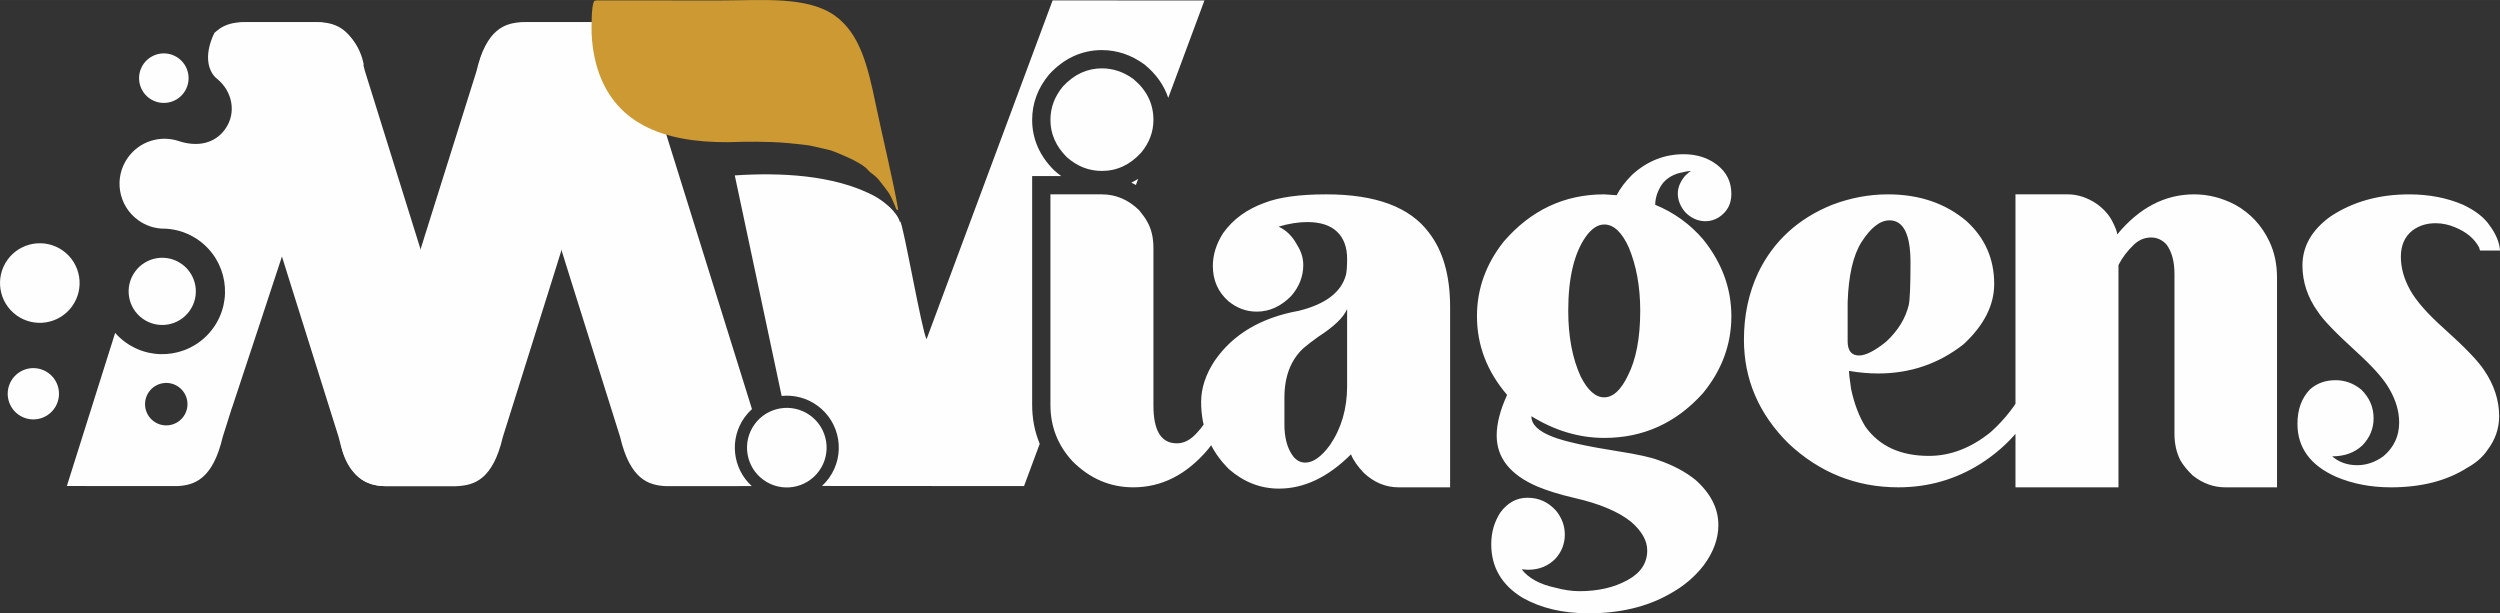 <?xml version="1.0" encoding="UTF-8"?>
<!DOCTYPE svg PUBLIC "-//W3C//DTD SVG 1.1//EN" "http://www.w3.org/Graphics/SVG/1.1/DTD/svg11.dtd">
<!-- Creator: CorelDRAW -->
<svg xmlns="http://www.w3.org/2000/svg" xml:space="preserve" width="59.728mm" height="14.653mm" version="1.1" style="shape-rendering:geometricPrecision; text-rendering:geometricPrecision; image-rendering:optimizeQuality; fill-rule:evenodd; clip-rule:evenodd"
viewBox="0 0 66069.37 16208.17"
 xmlns:xlink="http://www.w3.org/1999/xlink"
 xmlns:xodm="http://www.corel.com/coreldraw/odm/2003">
 <rect x="0" y="0" width="66069.37" height="16208.17" fill="#333333" stroke="none"/>
 <defs>
  <style type="text/css">
   <![CDATA[
    .fil1 {fill:#FEFEFE}
    .fil2 {fill:#CC9933}
    .fil0 {fill:#FEFEFE;fill-rule:nonzero}
   ]]>
  </style>
 </defs>
 <g id="Camada_x0020_1">
  <g id="_2204396896240">
   <path class="fil0" d="M13510.35 2286.33c214.49,814.03 2878.68,9262.9 2878.68,9262.9 263.05,1121.65 752.41,1272.64 1191.78,1296.98l1919.41 0 366.8 -1.22c-507.84,-462.6 -600.09,-1242.89 -189.93,-1814.88 58.41,-81.41 124.11,-154.75 195.79,-219.46l-2786.2 -8927.62c-263.16,-1121.43 -752.63,-1272.42 -1191.89,-1296.87 0,0 -754.07,0 -1919.3,0 -1166.01,0 -1315.67,1130.72 -1315.67,1130.72 0,0 596.78,-394.35 850.53,569.45z"/>
   <path class="fil0" d="M6070.29 2286.33c214.6,814.14 2878.57,9262.9 2878.57,9262.9 262.38,1121.65 751.86,1272.53 1191.89,1296.98l1919.3 0 550.54 -1465 -2964.74 -9498.07c-262.38,-1121.54 -751.75,-1272.42 -1191.89,-1296.98 0,0 -754.07,0 -1919.3,0 -389.15,0 -630.4,126.32 -825.31,294.46 -388.48,335.06 582.62,962.25 582.62,962.25 0,0 -475.32,-520.34 -221.68,443.46z"/>
   <path class="fil0" d="M16167.35 2286.33c-214.6,814.14 -2878.57,9262.9 -2878.57,9262.9 -262.38,1121.65 -752.63,1272.53 -1191.89,1296.98 0,0 -753.3,0 -1919.3,0 -1034.48,0 -1174.63,-1130.39 -1174.63,-1130.39 0,0 455.74,394.46 710.27,-569.78 214.49,-814.14 2878.57,-9262.9 2878.57,-9262.9 263.16,-1121.54 751.75,-1272.42 1191.89,-1296.98 0,0 753.3,0 1919.3,0 1166.01,0 1314.79,1130.72 1314.79,1130.72 0,0 -596,-394.35 -850.42,569.45z"/>
   <path class="fil0" d="M3732.86 7887.06c-28.21,-21.9 -57.96,-41.81 -88.49,-60.62 28.98,21.13 57.96,41.37 88.49,60.62z"/>
   <path class="fil0" d="M3732.86 7887.06l34.4 -45.68c-29.76,-22.9 -61.06,-44.03 -92.36,-63.94l-64.27 95.46c29.76,21.35 59.51,42.37 90.93,62.72l65.71 -94.25 -34.4 45.68 30.53 -48.23c-28.98,-18.8 -57.19,-38.38 -85.4,-58.74l-33.63 46.35 -30.53 48.67c28.98,18.03 57.08,37.17 83.74,57.52l35.29 -45.57 30.53 -48.23 -30.53 48.23z"/>
   <path class="fil0" d="M3732.86 7887.06c-28.21,-21.9 -57.96,-41.81 -88.49,-60.62 28.98,21.13 57.96,41.37 88.49,60.62z"/>
   <path class="fil0" d="M3732.86 7887.06l34.4 -45.68c-29.76,-22.9 -61.06,-44.03 -92.36,-63.94l-64.27 95.46c29.76,21.35 59.51,42.37 90.93,62.72l65.71 -94.25 -34.4 45.68 30.53 -48.23c-28.98,-18.8 -57.19,-38.38 -85.4,-58.74l-33.63 46.35 -30.53 48.67c28.98,18.03 57.08,37.17 83.74,57.52l35.29 -45.57 30.53 -48.23 -30.53 48.23z"/>
   <path class="fil0" d="M3732.86 7887.06c-28.21,-21.9 -57.96,-41.81 -88.49,-60.62 28.98,21.13 57.96,41.37 88.49,60.62z"/>
   <path class="fil0" d="M3732.86 7887.06l34.4 -45.68c-29.76,-22.9 -61.06,-44.03 -92.36,-63.94l-64.27 95.46c29.76,21.35 59.51,42.37 90.93,62.72l65.71 -94.25 -34.4 45.68 30.53 -48.23c-28.98,-18.8 -57.19,-38.38 -85.4,-58.74l-33.63 46.35 -30.53 48.67c28.98,18.03 57.08,37.17 83.74,57.52l35.29 -45.57 30.53 -48.23 -30.53 48.23z"/>
   <path class="fil0" d="M1906.69 8092.58c-338.26,472.22 -995.33,580.51 -1467.44,242.47 -472.22,-338.6 -580.63,-995.66 -242.14,-1467.77 338.6,-472.22 995.66,-580.51 1467.88,-242.03 471.89,338.49 580.74,995.55 241.7,1467.33z"/>
   <path class="fil0" d="M1432.04 10800.58c-217.8,304.53 -641.35,374.22 -945.33,156.3 -304.42,-218.25 -374.22,-641.8 -156.3,-945.88 218.25,-304.31 641.8,-373.99 945.77,-155.75 304.08,217.8 374.22,641.35 155.86,945.33z"/>
   <path class="fil0" d="M4861.26 2446.72c-210.61,293.8 -619.45,361.16 -913.14,150.55 -293.58,-210.61 -360.94,-619.56 -150.33,-913.36 210.72,-293.58 619.45,-361.05 913.14,-150.44 293.58,210.61 360.94,619.23 150.33,913.25z"/>
   <path class="fil0" d="M5009.26 8217.36c-285.83,398.66 -840.24,490.25 -1238.79,204.64 -398.66,-285.72 -491.03,-840.57 -204.42,-1239.23 285.06,-398.66 840.24,-490.14 1238.79,-204.42 398.66,285.72 490.25,840.46 204.42,1239.01z"/>
   <path class="fil0" d="M4849.53 11007.43c-180.08,251.98 -530.18,309.73 -782.28,129.42 -252.21,-180.75 -309.39,-531.07 -129.31,-782.72 180.97,-251.98 530.96,-309.73 782.39,-129.42 252.09,180.75 310.06,531.07 129.2,782.72zm3450.23 -10421.28c-1166.01,0 -1920.19,0 -1920.19,0 -186.28,10.29 -381.29,43.58 -564.59,163.93 -50.11,32.85 -150.33,119.8 -150.33,119.8 -307.73,643.01 -130.75,1050.3 65.04,1207.38 413.48,330.08 528.52,905.62 220.79,1335.25 -281.85,392.91 -748.65,475.21 -1230.16,314.04 -480.85,-159.4 -1028.18,2.99 -1339.12,436.05 -382.95,533.83 -259.95,1275.96 274.11,1658.47 99.44,71.57 207.52,125.66 318.69,162.72 96.35,31.86 195.02,50.66 293.69,57.08 35.95,-0.33 71.24,0.44 107.3,2.32l1.55 0c306.19,16.15 610.82,116.81 877.85,308.29 744.67,534.17 915.35,1570.75 382.07,2315.53 -534.06,744.78 -1570.86,915.9 -2315.53,382.18 -104.09,-74.67 -197.34,-158.96 -277.98,-250.88l-1275.85 4044.91 1007.27 2.99 1919.3 0c439.26,-24.45 928.73,-175.33 1191.78,-1296.98 0,0 89.38,-282.96 236.5,-749.76 7.08,-18.36 14.16,-36.72 20.35,-55.09 904.51,-2723.37 2115.98,-6423.16 2115.98,-6423.16 186.28,-451.2 238.05,-783.94 209.84,-1039.35 151.88,-499.32 259.17,-857.28 296.01,-995.55 254.42,-963.8 849.64,-569.45 849.64,-569.45 0,0 -148.78,-1130.72 -1314.01,-1130.72z"/>
   <path class="fil1" d="M23789.26 5844.53l-3.54 35.29c-68.47,-279.31 -441.47,-577.97 -707.39,-715.58 -1056.72,-546.56 -2463.2,-607.62 -3660.07,-528.86l1239.01 5828.26c321.01,-32.08 654.41,47.79 936.92,250.44 616.46,442.02 758.16,1300.3 315.7,1916.65 -56.19,78.43 -119.24,149.11 -187.49,211.94l5340 3.54 415.03 -1117.11c-132.85,-318.46 -199.99,-662.59 -199.99,-1028.73l0 -6047.28 769.34 0c-60.73,-43.47 -119.8,-90.82 -177.1,-141.81l-10.4 -9.18 -9.84 -9.96c-362.05,-361.94 -572,-808.49 -572,-1322.86 0,-449.32 156.96,-850.75 443.79,-1195.98l17.48 -19.8c369.13,-397.56 834.93,-630.07 1380.71,-630.07 408.73,0 782.06,132.19 1112.91,370.56l13.27 9.73 12.61 10.4c293.91,243.8 504.52,535.83 615.8,872.54l956.5 -2574.6 -4012.39 -1.44 -3330.99 8952.51c-121.9,-193.69 -610.82,-3019.83 -697.88,-3118.61zm6229.58 -955.95l60.06 -161.83c-58.52,36.72 -118.69,69.8 -180.53,99.33 40.71,19.36 80.97,40.15 120.46,62.5z"/>
   <path class="fil2" d="M19236.29 3757.19c477.86,-15.82 1083.27,-21.35 1540.78,20.46 148.89,13.61 583.28,51.77 704.52,85.4l477.64 111.83c251.98,92.48 709.38,282.29 918.89,455.74 40.37,33.41 65.04,73.56 98.45,103.65 88.82,79.86 155.42,92.14 301.76,286.28 208.07,275.66 224.22,254.75 374.66,619.78 34.07,82.63 14.6,92.36 86.72,113.16 -130.97,-765.58 -426.65,-1980.14 -597.66,-2804.35 -209.29,-1008.05 -413.82,-1853.49 -1071.65,-2330.69 -723.87,-525.1 -1933.46,-407.18 -2991.62,-407.07l-3179.89 -0.55c-28.1,-0.22 -77.1,-2.77 -102.54,-1.55 -22.23,1.11 -32.85,0.88 -54.42,6.42 -63.94,16.48 0,-16.48 -42.26,19.8 -71.35,106.3 -69.58,682.72 -64.38,842.79 8.85,273.44 52.99,564.92 119.36,811.04 425.54,1576.5 1770.97,2078.04 3481.65,2067.86z"/>
   <path class="fil0" d="M29119.42 4516.91c-343.46,0 -652.97,-120.79 -928.62,-366.25 -286.83,-286.83 -430.3,-615.25 -430.3,-981.5 0,-324.55 109.4,-619.01 332.18,-887.03 294.46,-317.14 637.92,-475.76 1026.74,-475.76 298.22,0 573.77,94.47 830.51,279.42 354.97,294.46 532.4,653.08 532.4,1083.38 0,317.25 -109.62,604.08 -321.01,860.82 -294.46,324.66 -641.69,486.93 -1041.9,486.93zm830.51 8361.71c-611.49,0 -1147.64,-230.3 -1604.38,-687.15 -388.82,-419.01 -585.05,-917.23 -585.05,-1491.11l0 -5564.33 1358.92 0c370.01,0 698.43,139.6 985.37,419.01 101.88,128.31 169.8,219.02 200.1,279.42 117.03,192.47 177.43,430.3 177.43,717.24l0 4160.06c0,671.88 203.76,1004.18 619.12,1004.18 192.47,0 369.79,-94.36 539.81,-286.94 252.87,-271.78 464.26,-664.47 641.69,-1170.32 339.7,0 509.61,3.87 509.61,11.39 -215.15,619.12 -502.09,1151.41 -864.47,1600.62 -566.25,671.88 -1226.96,1007.94 -1978.15,1007.94zm4545.23 -653.08c207.63,0 426.54,-154.75 653.08,-464.37 301.98,-441.69 452.97,-962.69 452.97,-1559.14l0 -2034.68c-94.36,222.78 -351.1,468.13 -773.87,739.91 -147.23,105.75 -275.55,203.76 -384.94,298.22 -332.29,309.62 -498.44,747.43 -498.44,1306.16l0 705.95c0,324.66 64.27,592.68 200.1,796.55 94.36,143.36 211.39,211.39 351.1,211.39zm-694.56 687.04c-487.04,0 -924.97,-169.91 -1317.55,-509.61 -494.57,-486.93 -739.91,-1079.73 -739.91,-1781.81 0,-358.62 117.03,-721 354.97,-1083.49 479.3,-698.43 1222.97,-1143.88 2230.91,-1324.96 709.71,-177.43 1121.21,-494.57 1242,-951.3 18.8,-83.07 30.2,-222.78 30.2,-422.89 0,-309.5 -90.59,-547.33 -267.91,-717.24 -181.3,-169.8 -441.8,-252.87 -781.5,-252.87 -230.3,0 -483.17,37.72 -762.59,120.79 207.74,94.36 373.77,260.39 498.33,498.33 101.88,162.16 154.86,332.18 154.86,517.13 0,301.98 -109.62,577.53 -321.01,819.22 -268.02,271.78 -569.9,411.49 -905.95,411.49 -283.18,0 -532.29,-94.36 -755.07,-279.42 -271.78,-241.59 -407.62,-551.09 -407.62,-928.62 0,-294.46 90.48,-585.16 275.55,-872.1 260.39,-362.38 622.77,-626.64 1094.77,-796.55 377.53,-147.12 917.34,-222.67 1626.95,-222.67 1306.27,0 2208.46,335.94 2710.54,1007.94 373.77,479.41 562.48,1136.25 562.48,1966.76l0 4767.9 -1359.03 0c-339.7,0 -645.45,-124.66 -917.34,-377.53 -162.27,-169.91 -279.31,-332.18 -343.57,-494.57 -603.85,604.08 -1238.13,906.06 -1902.49,906.06zm8595.66 -2412.21c234.06,0 445.45,-196.34 630.4,-585.16 211.39,-419.01 320.9,-989.02 320.9,-1702.5 0,-634.16 -101.88,-1193 -301.98,-1672.41 -181.19,-403.86 -400.21,-607.84 -649.32,-607.84 -169.8,0 -332.18,105.75 -486.93,321.01 -309.62,441.58 -464.37,1094.66 -464.37,1959.24 0,675.64 109.4,1257.04 328.42,1736.46 184.95,366.14 392.58,551.2 622.88,551.2zm-422.78 5707.8c-668.23,0 -1249.63,-135.95 -1736.57,-411.49 -551.09,-335.94 -826.75,-807.83 -826.75,-1415.67 0,-309.5 79.31,-588.81 241.59,-838.03 192.58,-260.5 430.41,-388.82 717.24,-388.82 298.33,0 547.44,113.27 755.07,343.57 154.75,192.47 230.3,400.1 230.3,630.4 0,237.83 -79.31,445.45 -241.59,630.4 -192.58,200.1 -434.17,298.33 -732.39,298.33l-166.15 -11.39c185.06,237.83 483.17,400.21 898.54,486.93 218.91,60.4 430.3,90.59 630.4,90.59 494.57,0 913.47,-98.12 1264.57,-290.7 351.1,-188.71 524.76,-452.97 524.76,-785.15 0,-256.74 -139.71,-505.85 -419.01,-751.2 -332.18,-271.78 -841.79,-487.04 -1525.07,-641.8 -377.53,-86.83 -698.32,-188.71 -962.69,-298.22 -717.24,-309.62 -1071.98,-758.83 -1071.98,-1347.64 0,-309.62 90.48,-668.23 275.43,-1072.2 -532.18,-622.88 -796.55,-1313.68 -796.55,-2080.03 0,-717.24 234.06,-1374.08 705.95,-1970.52 717.35,-830.51 1600.62,-1249.52 2657.67,-1249.52l328.42 22.57c90.59,-177.32 226.43,-358.51 411.49,-543.57 396.34,-358.62 849.42,-539.81 1358.92,-539.81 347.45,0 645.56,94.36 891.01,286.94 245.35,192.58 369.9,445.45 369.9,762.48 0,268.02 -109.51,472 -332.18,619.12 -109.51,68.03 -226.54,101.99 -351.1,101.99 -200.1,0 -377.53,-79.31 -532.29,-234.06 -132.08,-154.75 -200.1,-320.9 -200.1,-498.33 0,-162.27 68.03,-320.9 200.1,-475.65 68.03,-64.16 117.03,-105.64 154.75,-120.79 -60.4,0 -166.04,18.92 -320.79,56.64 -200.1,56.64 -351.1,158.51 -453.08,298.22 -117.03,177.43 -177.43,358.62 -177.43,539.81 502.09,207.63 924.97,513.48 1272.31,921.1 494.46,619.12 739.8,1291.11 739.8,2023.39 0,743.67 -249.11,1423.19 -751.2,2034.79 -709.71,789.03 -1577.94,1181.49 -2608.55,1181.49 -664.47,0 -1306.16,-192.47 -1925.28,-573.77 0,222.78 188.71,400.21 562.48,543.68 317.14,124.55 898.54,252.87 1736.57,385.06 509.61,79.2 864.47,158.51 1060.7,234.06 385.06,132.08 709.71,305.74 974.09,517.13 407.51,362.49 607.62,758.72 607.62,1196.76 0,358.51 -128.31,713.48 -384.94,1060.7 -237.94,309.62 -539.81,562.48 -906.06,762.48 -600.2,339.81 -1313.68,509.72 -2147.95,509.72zm7157.43 -6813.86c173.67,0 415.25,-120.9 717.24,-366.25 309.5,-286.83 509.61,-611.6 596.55,-970.11 30.09,-147.34 45.24,-521 45.24,-1117.56 0,-747.43 -184.95,-1117.34 -554.96,-1117.34 -249.11,0 -494.57,192.47 -739.91,573.88 -219.02,347.22 -343.46,879.51 -366.14,1592.99l0 1030.61c0,249.11 101.99,373.77 301.98,373.77zm1038.13 3484.3c-1113.69,0 -2083.9,-388.82 -2906.78,-1162.69 -785.27,-781.5 -1174.08,-1695.08 -1174.08,-2740.74 0,-641.69 124.66,-1230.61 377.53,-1770.41 403.97,-834.27 1057.05,-1430.71 1955.48,-1793.2 479.41,-181.19 970.22,-275.55 1472.3,-275.55 830.51,0 1525.07,237.83 2080.03,709.71 483.17,441.69 728.52,992.78 728.52,1657.14 0,562.48 -268.02,1091.01 -807.83,1593.1 -656.84,517.24 -1408.15,773.87 -2257.46,773.87 -249.11,0 -505.85,-22.68 -773.87,-67.92 0,52.87 18.8,211.39 56.64,475.65 86.83,407.73 218.91,743.67 385.06,1007.94 369.9,509.61 928.62,762.59 1672.3,762.59 566.25,0 1113.69,-207.63 1634.69,-630.51 377.42,-339.7 675.64,-724.76 898.32,-1158.93l487.04 0 -11.28 11.39c-332.29,838.03 -883.38,1502.39 -1649.73,1989.43 -656.84,411.49 -1377.84,619.12 -2166.86,619.12zm10007.57 0l-1370.32 0c-302.09,0 -588.92,-101.99 -853.18,-309.62 -147.23,-139.71 -256.74,-275.55 -332.18,-407.62 -101.99,-200.1 -154.75,-434.17 -154.75,-698.43l0 -4224.22c0,-324.66 -68.03,-581.4 -207.63,-773.87 -113.27,-124.66 -249.11,-188.71 -411.49,-188.71 -169.91,0 -320.9,64.05 -453.08,188.71 -177.43,169.8 -313.27,351.1 -407.62,539.81l0 5873.95 -2721.83 0 0 -7742.59 1381.71 0c264.26,0 524.65,86.83 773.87,256.63 199.99,147.34 339.7,313.38 422.78,494.57 71.68,143.47 109.51,245.35 109.51,309.62 581.29,-705.95 1260.81,-1060.81 2034.68,-1060.81 370.01,0 724.87,90.59 1072.2,268.02 411.49,226.43 717.24,554.85 917.23,981.5 132.19,279.42 200.1,596.44 200.1,951.3l0 5541.77zm3004.89 0c-520.89,0 -1000.41,-90.59 -1438.23,-275.66 -683.39,-301.87 -1026.85,-770 -1026.85,-1404.27 0,-377.53 109.4,-679.41 332.18,-909.71 184.95,-162.38 407.73,-241.7 675.76,-241.7 249.11,0 479.41,83.07 683.28,252.98 215.26,215.15 320.9,464.26 320.9,754.96 0,271.78 -98.23,509.72 -298.22,717.24 -207.63,192.58 -471.89,286.94 -796.55,286.94 177.43,154.75 400.1,234.06 664.36,234.06 241.7,0 471.89,-79.31 687.15,-234.06 279.31,-234.06 418.9,-532.29 418.9,-894.66 0,-294.46 -86.72,-592.68 -264.15,-894.66 -147.23,-260.5 -434.17,-581.29 -853.18,-962.69 -551.2,-502.09 -894.66,-856.83 -1026.85,-1064.57 -275.55,-381.18 -411.49,-792.68 -411.49,-1226.74 0,-509.72 249.22,-940.13 739.91,-1294.99 585.16,-388.82 1275.96,-585.05 2080.14,-585.05 532.18,0 1007.94,94.36 1426.95,275.55 324.55,154.75 558.61,335.94 698.32,543.57 169.91,230.3 260.5,449.21 275.66,664.47l-521 0c-7.52,0 -18.8,-26.44 -30.2,-79.31 -120.9,-226.43 -324.66,-403.86 -622.88,-528.52 -173.67,-75.44 -351.1,-113.27 -528.52,-113.27 -237.83,0 -437.93,64.27 -607.73,188.82 -207.63,162.27 -309.62,396.34 -309.62,698.32 0,286.94 79.31,577.64 241.59,871.99 162.38,294.57 464.37,638.15 906.06,1030.61 547.33,490.8 898.43,856.94 1053.18,1094.88 264.37,388.82 396.45,796.55 396.45,1215.45 0,324.66 -101.99,622.99 -309.62,894.78 -124.55,184.95 -301.98,339.7 -528.52,464.26 -539.81,347.34 -1215.45,521 -2027.16,521z"/>
   <path class="fil0" d="M21648.28 12443.01c-338.26,472.22 -995.44,580.51 -1467.55,242.47 -472.11,-338.6 -580.51,-995.66 -242.03,-1467.77 338.49,-472.22 995.66,-580.63 1467.77,-242.03 472,338.49 580.85,995.55 241.81,1467.33z"/>
  </g>
 </g>
</svg>
